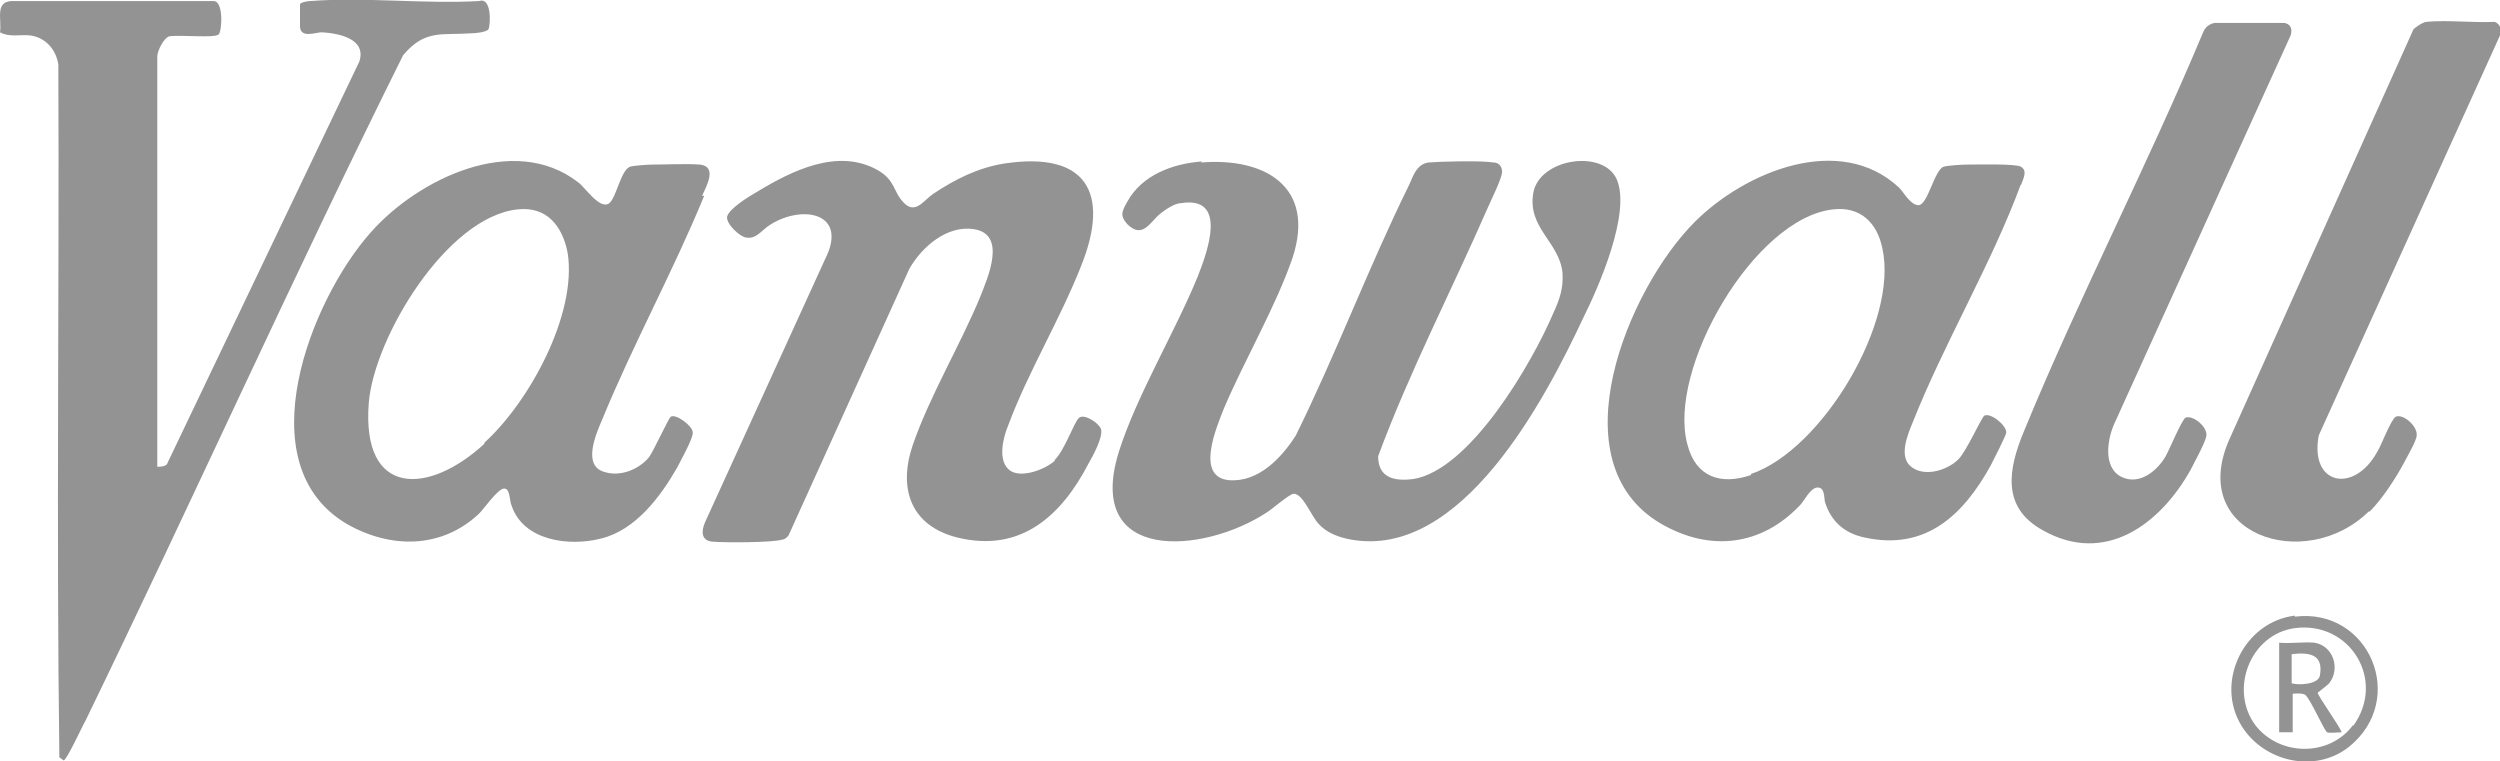 <svg viewBox="0 0 24 7.31" xmlns="http://www.w3.org/2000/svg" data-name="Camada 1" id="Camada_1">
  <defs>
    <style>
      .cls-1 {
        fill: #939393;
      }
    </style>
  </defs>
  <g data-name="Camada 1-2" id="Camada_1-2">
    <g>
      <path d="M1.5,4.48s.1.01.11-.04L3.45.59c.07-.22-.2-.27-.36-.28-.06,0-.2.06-.21-.05,0-.03,0-.21,0-.22.01-.02.08-.03.1-.03.52-.04,1.1.03,1.62,0,.12-.04.11.22.09.27-.02.03-.13.04-.17.04-.28.02-.44-.04-.65.21C2.82,2.64,1.85,4.8.82,6.92c-.03.05-.18.38-.21.38l-.04-.03c-.03-2.21,0-4.43-.01-6.65-.02-.14-.12-.26-.27-.28-.1-.01-.2.02-.29-.03C.02.18-.06,0,.14.01h1.91c.1,0,.08.29.05.32-.04.04-.39,0-.48.02-.05.02-.11.14-.11.19v3.94h0Z" class="cls-1"></path>
      <path d="M11.53,1.56c.61-.05,1.1.23.88.91-.16.47-.46.98-.66,1.45-.07.18-.28.66.05.69.28.02.5-.21.64-.43.39-.79.7-1.62,1.09-2.41.04-.09.07-.19.18-.21.12-.01.51-.02.63,0,.05,0,.08.04.08.09,0,.06-.11.28-.14.35-.35.8-.75,1.57-1.05,2.38,0,.21.16.24.33.22.55-.08,1.15-1.12,1.35-1.59.06-.13.1-.24.09-.39-.03-.3-.34-.43-.28-.77.06-.33.67-.42.8-.13.14.32-.17,1.03-.32,1.33-.37.79-1.17,2.32-2.23,2.13-.11-.02-.23-.06-.31-.15-.07-.07-.15-.29-.24-.29-.04,0-.21.15-.26.18-.61.4-1.75.49-1.42-.58.17-.54.54-1.15.76-1.69.09-.23.29-.77-.16-.7-.06,0-.15.06-.2.1-.1.08-.17.25-.32.1-.07-.08-.05-.12,0-.21.14-.26.44-.37.72-.39h0Z" class="cls-1"></path>
      <path d="M10.12,4.42c.1-.09.19-.37.24-.41s.19.05.21.11c.02.08-.08.26-.12.33-.26.5-.65.86-1.26.71-.44-.11-.57-.46-.43-.88.16-.47.46-.97.65-1.43.07-.18.26-.6-.06-.65-.26-.04-.5.17-.62.38l-1.16,2.56s-.03.04-.06.04c-.09.03-.56.03-.67.02s-.11-.1-.07-.19l1.15-2.52c.23-.45-.22-.53-.53-.33-.08.05-.13.14-.23.12-.06-.01-.19-.13-.18-.2.02-.08.22-.2.29-.24.33-.2.77-.42,1.15-.21.18.1.15.21.26.32s.19-.03.28-.09c.21-.14.43-.25.68-.29.79-.12,1.02.28.74.98-.2.51-.51,1.02-.7,1.53-.05.12-.11.35.02.44.11.07.33-.01.43-.1h0Z" class="cls-1"></path>
      <path d="M22.74,4.91c-.61.6-1.76.22-1.33-.71l1.76-3.92s.07-.06.12-.07c.2-.02.45.01.66,0,.05.02.07.07.05.13l-1.74,3.84c-.09.48.34.56.56.16.04-.06.13-.31.18-.34.07-.03.21.09.2.18,0,.05-.09.2-.12.26-.08.15-.21.35-.33.47h0Z" class="cls-1"></path>
      <path d="M21.26.22h.67c.06.01.08.06.06.12l-1.68,3.7c-.08.16-.13.45.06.54.17.08.34-.06.42-.2.04-.07.15-.34.19-.37.07-.03.22.09.2.18-.01.06-.12.26-.15.32-.29.52-.82.92-1.42.58-.4-.22-.33-.59-.18-.95.53-1.29,1.18-2.54,1.72-3.83.02-.05.06-.08.11-.09h0Z" class="cls-1"></path>
      <path d="M6.74,1.88c.04-.09.15-.28-.02-.3-.12-.01-.34,0-.46,0-.04,0-.18.01-.21.02-.09.03-.13.29-.2.35-.09.07-.23-.15-.3-.2-.62-.48-1.54-.03-1.99.48-.58.65-1.2,2.23-.23,2.8.42.24.91.24,1.27-.1.05-.05.18-.24.24-.24.06,0,.05.12.07.16.11.34.55.4.86.32.33-.08.57-.4.73-.68.03-.06.16-.29.15-.34,0-.06-.16-.18-.21-.15-.02.01-.16.32-.21.39-.1.12-.28.19-.43.14-.21-.06-.08-.36-.02-.5.3-.73.68-1.42.98-2.15h0ZM4.65,4.26c-.53.49-1.18.52-1.11-.39.05-.63.75-1.79,1.43-1.86.28-.03.43.16.48.42.09.59-.37,1.43-.8,1.82Z" class="cls-1"></path>
      <path d="M19.4,1.78c.02-.06.07-.14,0-.18-.05-.03-.43-.02-.52-.02-.05,0-.19.01-.22.02-.09.03-.15.36-.24.37-.08,0-.14-.12-.19-.17-.57-.53-1.48-.15-1.96.33-.64.64-1.34,2.31-.32,2.9.47.27.96.21,1.33-.18.04-.04.1-.17.17-.17.07,0,.06.1.07.14.06.19.19.3.38.34.59.13.95-.22,1.21-.69.02-.04.15-.29.15-.32,0-.07-.15-.19-.21-.16-.03.02-.17.34-.25.42-.1.1-.31.17-.44.08-.14-.09-.05-.31,0-.43.3-.76.76-1.53,1.04-2.29h0ZM16.81,4.56c-.29.1-.53.02-.61-.29-.2-.72.64-2.18,1.4-2.26.26-.03.42.13.47.37.16.71-.58,1.94-1.26,2.17h0Z" class="cls-1"></path>
      <path d="M22.03,5.91c-.49.06-.77.64-.51,1.06.21.34.7.46,1.03.2.57-.46.19-1.34-.52-1.25h0ZM22.59,6.96c-.23.31-.71.3-.94,0-.25-.34-.05-.87.38-.93.53-.07.88.5.56.94h0Z" class="cls-1"></path>
      <path d="M22.25,6.65s.09-.07.11-.09c.11-.14.04-.36-.14-.39-.1-.01-.23.01-.34,0v.86h.13v-.37s.09-.01.12.01c.05.04.18.34.21.36.02.01.11,0,.14,0-.02-.06-.23-.35-.23-.38h0ZM22,6.55v-.27c.17-.02.31,0,.27.21-.02.08-.2.09-.27.07Z" class="cls-1"></path>
    </g>
  </g>
</svg>
